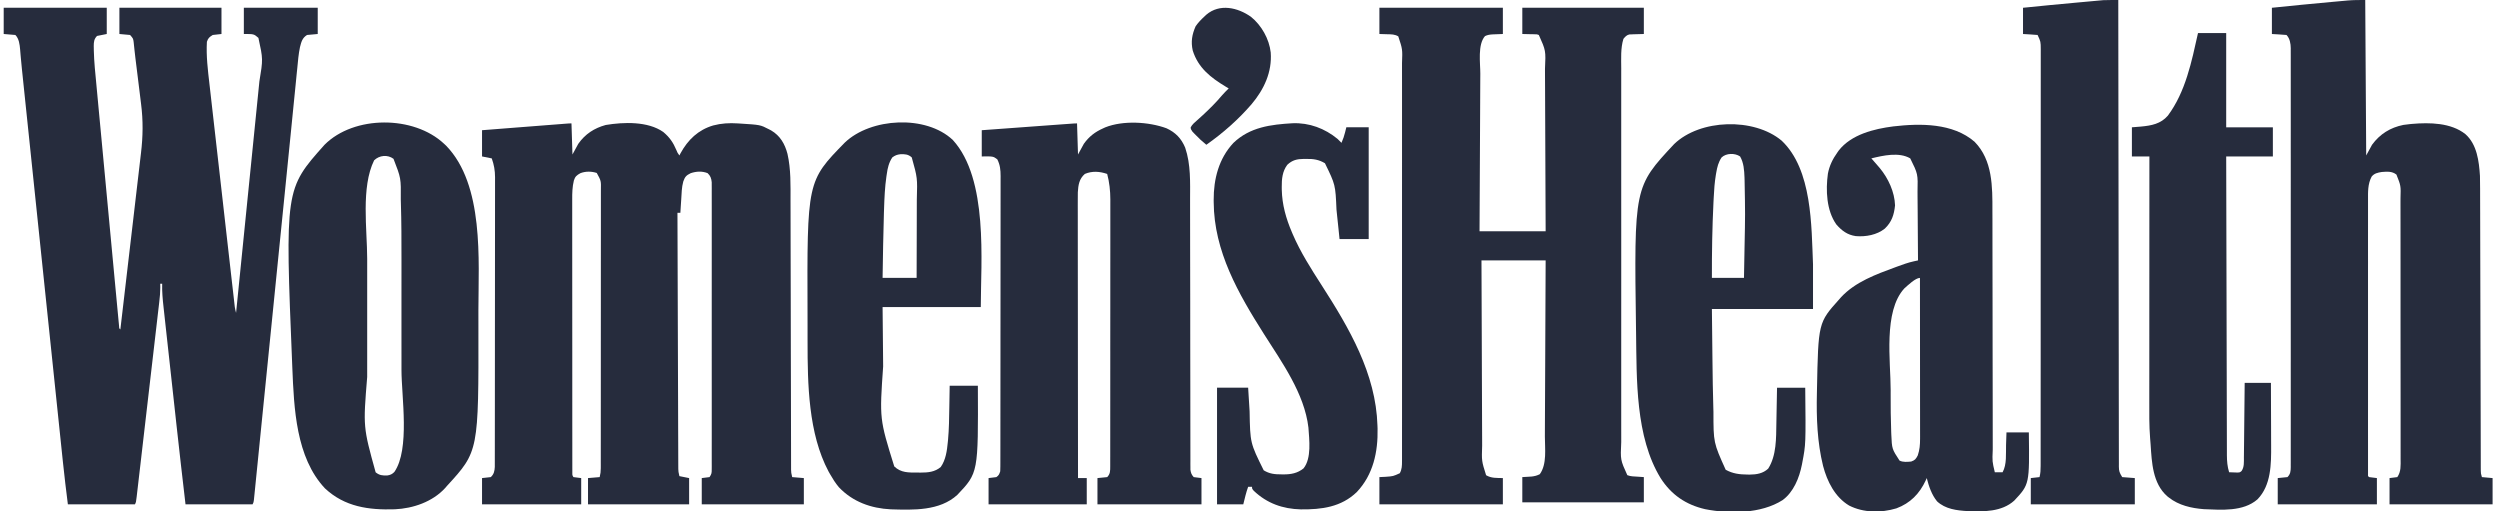 <svg xmlns="http://www.w3.org/2000/svg" width="225" height="46" viewBox="0 0 225 46" fill="none"><g clip-path="url(#clip0_110_224)"><path d="M0.333 0.699C3.394 0.699 6.455 0.699 9.608 0.699C9.608 1.478 9.608 2.258 9.608 3.06C9.32 3.118 9.031 3.176 8.733 3.235C8.465 3.509 8.439 3.77 8.437 4.148C8.439 4.21 8.44 4.272 8.441 4.336C8.442 4.404 8.443 4.472 8.444 4.542C8.467 5.583 8.579 6.62 8.678 7.656C8.701 7.895 8.723 8.135 8.745 8.375C8.799 8.954 8.854 9.533 8.908 10.112C8.972 10.787 9.035 11.462 9.099 12.137C9.211 13.341 9.324 14.544 9.438 15.748C9.548 16.916 9.658 18.083 9.767 19.251C9.774 19.323 9.781 19.396 9.788 19.47C9.794 19.542 9.801 19.614 9.808 19.688C9.933 21.02 10.058 22.351 10.183 23.683C10.227 24.154 10.271 24.624 10.315 25.095C10.369 25.667 10.423 26.24 10.477 26.812C10.505 27.104 10.532 27.396 10.559 27.688C10.589 28.004 10.619 28.32 10.649 28.636C10.658 28.729 10.666 28.822 10.675 28.918C10.683 29.002 10.691 29.086 10.7 29.172C10.71 29.282 10.71 29.282 10.72 29.394C10.729 29.559 10.729 29.559 10.833 29.646C11.097 27.403 11.359 25.159 11.62 22.916C11.742 21.874 11.864 20.832 11.986 19.791C12.093 18.882 12.199 17.974 12.304 17.065C12.36 16.584 12.416 16.104 12.473 15.623C12.527 15.17 12.579 14.716 12.632 14.263C12.651 14.097 12.67 13.932 12.69 13.767C12.868 12.281 12.888 10.866 12.699 9.379C12.684 9.253 12.668 9.127 12.653 9.001C12.613 8.674 12.573 8.347 12.532 8.02C12.49 7.69 12.45 7.36 12.41 7.03C12.337 6.433 12.264 5.835 12.188 5.238C12.158 4.996 12.131 4.755 12.105 4.513C12.095 4.418 12.095 4.418 12.085 4.321C12.065 4.144 12.047 3.967 12.029 3.79C11.986 3.466 11.986 3.466 11.708 3.148C11.391 3.119 11.073 3.09 10.746 3.06C10.746 2.281 10.746 1.502 10.746 0.699C13.778 0.699 16.81 0.699 19.933 0.699C19.933 1.478 19.933 2.258 19.933 3.06C19.674 3.089 19.414 3.118 19.146 3.148C18.843 3.337 18.734 3.421 18.621 3.76C18.548 5.039 18.706 6.302 18.852 7.571C18.877 7.792 18.902 8.013 18.927 8.234C18.987 8.768 19.048 9.302 19.109 9.836C19.181 10.459 19.251 11.081 19.321 11.704C19.447 12.815 19.573 13.926 19.7 15.036C19.823 16.113 19.946 17.19 20.068 18.267C20.075 18.334 20.083 18.4 20.09 18.469C20.121 18.736 20.151 19.003 20.181 19.271C20.298 20.299 20.415 21.328 20.531 22.356C20.567 22.667 20.602 22.977 20.637 23.287C20.717 23.994 20.798 24.701 20.878 25.407C20.903 25.622 20.927 25.836 20.952 26.05C20.985 26.342 21.018 26.633 21.052 26.925C21.061 27.01 21.071 27.096 21.081 27.183C21.09 27.261 21.099 27.34 21.108 27.42C21.116 27.487 21.123 27.554 21.131 27.624C21.158 27.807 21.198 27.981 21.246 28.159C21.536 25.284 21.826 22.408 22.115 19.532C22.149 19.192 22.184 18.852 22.218 18.512C22.225 18.444 22.231 18.377 22.238 18.307C22.348 17.213 22.459 16.119 22.57 15.025C22.683 13.901 22.796 12.778 22.909 11.654C22.978 10.961 23.048 10.269 23.118 9.576C23.172 9.044 23.226 8.512 23.279 7.979C23.301 7.762 23.323 7.544 23.345 7.327C23.675 5.322 23.675 5.322 23.258 3.41C22.852 3.058 22.852 3.058 21.946 3.06C21.946 2.281 21.946 1.502 21.946 0.699C24.14 0.699 26.335 0.699 28.596 0.699C28.596 1.478 28.596 2.258 28.596 3.06C28.119 3.104 28.119 3.104 27.633 3.148C27.197 3.421 27.12 3.773 26.997 4.245C26.866 4.869 26.816 5.504 26.755 6.138C26.738 6.303 26.721 6.469 26.704 6.634C26.668 6.999 26.631 7.364 26.596 7.729C26.536 8.338 26.475 8.947 26.413 9.556C26.326 10.433 26.238 11.311 26.151 12.188C25.976 13.942 25.8 15.695 25.623 17.448C25.582 17.858 25.54 18.269 25.499 18.68C25.448 19.184 25.397 19.689 25.346 20.194C25.172 21.924 24.998 23.654 24.824 25.384C24.78 25.824 24.735 26.264 24.691 26.705C24.491 28.688 24.292 30.671 24.093 32.654C23.941 34.163 23.789 35.672 23.637 37.181C23.544 38.103 23.452 39.026 23.359 39.948C23.297 40.573 23.234 41.198 23.171 41.823C23.134 42.183 23.098 42.543 23.062 42.903C23.029 43.232 22.996 43.56 22.963 43.889C22.945 44.065 22.927 44.241 22.91 44.417C22.894 44.572 22.894 44.572 22.878 44.73C22.865 44.864 22.865 44.864 22.851 45.002C22.821 45.212 22.821 45.212 22.733 45.387C20.741 45.387 18.749 45.387 16.696 45.387C16.416 42.993 16.141 40.598 15.878 38.202C15.851 37.957 15.825 37.712 15.798 37.467C15.713 36.695 15.628 35.923 15.544 35.151C15.447 34.269 15.35 33.387 15.253 32.505C15.177 31.814 15.101 31.124 15.025 30.433C14.981 30.024 14.936 29.615 14.89 29.206C14.848 28.824 14.806 28.442 14.765 28.059C14.749 27.92 14.734 27.781 14.719 27.641C14.64 26.937 14.577 26.245 14.596 25.536C14.538 25.536 14.48 25.536 14.421 25.536C14.423 25.705 14.423 25.705 14.426 25.879C14.426 26.302 14.388 26.714 14.338 27.133C14.329 27.211 14.321 27.289 14.312 27.369C14.282 27.627 14.252 27.885 14.221 28.143C14.2 28.329 14.179 28.515 14.157 28.701C14.099 29.205 14.041 29.708 13.982 30.211C13.921 30.738 13.86 31.265 13.799 31.791C13.697 32.675 13.594 33.559 13.491 34.443C13.372 35.466 13.254 36.489 13.135 37.512C13.022 38.496 12.908 39.479 12.793 40.463C12.745 40.882 12.696 41.301 12.648 41.72C12.591 42.212 12.534 42.705 12.476 43.197C12.455 43.378 12.434 43.559 12.413 43.741C12.385 43.987 12.356 44.233 12.327 44.48C12.319 44.552 12.31 44.625 12.302 44.699C12.243 45.193 12.243 45.193 12.146 45.387C10.153 45.387 8.161 45.387 6.108 45.387C5.951 44.131 5.796 42.876 5.666 41.617C5.65 41.461 5.633 41.305 5.617 41.149C5.573 40.727 5.529 40.306 5.485 39.884C5.437 39.426 5.39 38.969 5.342 38.512C5.248 37.618 5.155 36.725 5.062 35.832C4.954 34.789 4.845 33.747 4.736 32.705C4.542 30.844 4.347 28.983 4.153 27.122C3.966 25.321 3.778 23.519 3.589 21.717C3.572 21.55 3.572 21.55 3.554 21.381C3.508 20.934 3.461 20.488 3.414 20.041C3.213 18.111 3.011 16.18 2.81 14.25C2.777 13.938 2.745 13.627 2.713 13.316C2.589 12.133 2.466 10.95 2.342 9.766C2.305 9.409 2.268 9.051 2.23 8.693C2.187 8.28 2.144 7.866 2.101 7.453C2.086 7.304 2.07 7.156 2.055 7.008C2.04 6.87 2.026 6.732 2.012 6.595C1.998 6.463 1.984 6.331 1.97 6.199C1.932 5.842 1.898 5.486 1.868 5.128C1.861 5.05 1.854 4.972 1.847 4.891C1.834 4.741 1.822 4.591 1.81 4.44C1.77 4 1.713 3.478 1.383 3.148C1.037 3.119 0.69 3.09 0.333 3.06C0.333 2.281 0.333 1.502 0.333 0.699Z" fill="#262C3D"></path><path d="M51.433 11.106C51.462 12.03 51.491 12.953 51.521 13.905C51.694 13.588 51.867 13.27 52.046 12.943C52.667 12.062 53.479 11.532 54.518 11.248C56.127 10.982 58.302 10.902 59.691 11.877C60.262 12.352 60.589 12.829 60.877 13.515C60.97 13.746 60.97 13.746 61.146 13.992C61.18 13.927 61.214 13.861 61.249 13.793C61.914 12.577 62.839 11.688 64.189 11.29C64.926 11.096 65.635 11.057 66.396 11.106C66.469 11.111 66.542 11.115 66.617 11.12C68.428 11.234 68.428 11.234 69.196 11.631C69.3 11.685 69.3 11.685 69.406 11.74C70.214 12.216 70.639 12.951 70.872 13.842C71.19 15.238 71.147 16.668 71.147 18.09C71.147 18.417 71.149 18.745 71.15 19.072C71.151 19.638 71.152 20.204 71.153 20.77C71.154 21.588 71.156 22.407 71.158 23.226C71.162 24.555 71.164 25.884 71.167 27.213C71.167 27.292 71.167 27.371 71.167 27.453C71.167 27.533 71.167 27.612 71.168 27.694C71.169 28.823 71.172 29.951 71.174 31.08C71.174 31.159 71.174 31.239 71.174 31.321C71.177 32.647 71.18 33.972 71.184 35.298C71.186 36.115 71.187 36.932 71.189 37.749C71.189 38.308 71.191 38.866 71.192 39.425C71.193 39.748 71.193 40.07 71.194 40.392C71.194 40.742 71.195 41.091 71.196 41.44C71.196 41.542 71.196 41.644 71.196 41.75C71.196 41.89 71.196 41.89 71.197 42.033C71.197 42.114 71.197 42.194 71.197 42.277C71.205 42.539 71.205 42.539 71.296 42.939C71.642 42.968 71.989 42.997 72.346 43.027C72.346 43.806 72.346 44.585 72.346 45.388C69.314 45.388 66.282 45.388 63.158 45.388C63.158 44.609 63.158 43.829 63.158 43.027C63.389 42.998 63.62 42.969 63.858 42.939C64.051 42.651 64.055 42.566 64.055 42.232C64.056 42.093 64.056 42.093 64.057 41.951C64.056 41.798 64.056 41.798 64.056 41.642C64.056 41.534 64.056 41.426 64.056 41.315C64.057 41.014 64.057 40.713 64.056 40.413C64.056 40.088 64.056 39.764 64.057 39.44C64.058 38.805 64.058 38.17 64.057 37.535C64.057 37.019 64.057 36.503 64.057 35.987C64.057 35.877 64.057 35.877 64.057 35.764C64.057 35.615 64.057 35.466 64.057 35.317C64.058 33.918 64.057 32.519 64.056 31.12C64.055 29.92 64.055 28.719 64.056 27.518C64.057 26.125 64.058 24.732 64.057 23.338C64.057 23.189 64.057 23.041 64.057 22.892C64.057 22.819 64.057 22.746 64.057 22.671C64.056 22.155 64.057 21.64 64.057 21.124C64.058 20.496 64.058 19.868 64.057 19.239C64.056 18.919 64.056 18.598 64.057 18.278C64.057 17.93 64.056 17.583 64.056 17.235C64.056 17.134 64.056 17.032 64.057 16.927C64.056 16.834 64.056 16.741 64.055 16.646C64.055 16.565 64.055 16.485 64.055 16.403C64.022 16.059 63.941 15.816 63.683 15.583C63.182 15.385 62.665 15.418 62.158 15.588C61.754 15.787 61.647 15.916 61.496 16.331C61.348 16.861 61.344 17.419 61.31 17.966C61.302 18.08 61.295 18.194 61.287 18.311C61.269 18.592 61.251 18.872 61.233 19.152C61.147 19.152 61.06 19.152 60.971 19.152C60.98 22.108 60.99 25.064 61 28.02C61.001 28.369 61.002 28.718 61.003 29.067C61.004 29.136 61.004 29.206 61.004 29.277C61.008 30.402 61.012 31.527 61.015 32.653C61.019 33.807 61.022 34.961 61.027 36.115C61.029 36.827 61.032 37.54 61.033 38.252C61.035 38.798 61.037 39.344 61.039 39.89C61.04 40.114 61.041 40.338 61.041 40.562C61.042 40.868 61.043 41.173 61.044 41.479C61.045 41.568 61.045 41.657 61.045 41.749C61.045 41.831 61.046 41.913 61.046 41.997C61.047 42.068 61.047 42.138 61.047 42.211C61.056 42.455 61.056 42.455 61.146 42.852C61.435 42.909 61.723 42.967 62.021 43.027C62.021 43.806 62.021 44.585 62.021 45.388C59.018 45.388 56.015 45.388 52.921 45.388C52.921 44.609 52.921 43.829 52.921 43.027C53.267 42.998 53.614 42.969 53.971 42.939C54.045 42.644 54.069 42.437 54.07 42.138C54.07 42.001 54.07 42.001 54.071 41.86C54.07 41.76 54.07 41.659 54.07 41.555C54.07 41.395 54.07 41.395 54.071 41.231C54.071 40.934 54.071 40.637 54.071 40.34C54.071 40.019 54.072 39.699 54.072 39.378C54.073 38.751 54.073 38.123 54.073 37.495C54.073 36.984 54.073 36.474 54.074 35.964C54.074 34.517 54.075 33.071 54.075 31.624C54.075 31.507 54.075 31.507 54.075 31.387C54.075 31.27 54.075 31.27 54.075 31.151C54.075 29.885 54.075 28.619 54.077 27.354C54.078 26.054 54.078 24.755 54.078 23.455C54.078 22.726 54.079 21.996 54.08 21.266C54.08 20.645 54.081 20.024 54.08 19.403C54.08 19.086 54.08 18.769 54.08 18.452C54.081 18.108 54.081 17.765 54.08 17.421C54.08 17.321 54.081 17.221 54.081 17.118C54.099 16.275 54.099 16.275 53.708 15.566C53.233 15.411 52.699 15.406 52.232 15.588C51.906 15.771 51.759 15.886 51.648 16.246C51.509 16.818 51.496 17.367 51.499 17.954C51.499 18.061 51.499 18.167 51.499 18.276C51.498 18.57 51.499 18.863 51.499 19.155C51.5 19.472 51.499 19.789 51.499 20.106C51.499 20.725 51.499 21.345 51.5 21.964C51.501 22.686 51.501 23.407 51.501 24.128C51.501 25.415 51.502 26.701 51.503 27.988C51.504 29.237 51.505 30.486 51.505 31.735C51.505 31.812 51.505 31.889 51.505 31.968C51.505 32.045 51.505 32.122 51.505 32.201C51.505 33.623 51.505 35.044 51.506 36.466C51.506 36.969 51.506 37.473 51.506 37.976C51.506 38.588 51.507 39.201 51.508 39.813C51.508 40.126 51.508 40.438 51.508 40.751C51.508 41.089 51.508 41.428 51.509 41.766C51.509 41.915 51.509 41.915 51.509 42.068C51.509 42.158 51.509 42.248 51.51 42.341C51.51 42.458 51.51 42.458 51.51 42.577C51.509 42.769 51.509 42.769 51.608 42.939C51.839 42.968 52.07 42.997 52.308 43.027C52.308 43.806 52.308 44.585 52.308 45.388C49.363 45.388 46.418 45.388 43.383 45.388C43.383 44.609 43.383 43.829 43.383 43.027C43.643 42.998 43.903 42.969 44.171 42.939C44.452 42.684 44.513 42.394 44.532 42.023C44.532 41.941 44.532 41.86 44.532 41.776C44.533 41.681 44.533 41.586 44.533 41.489C44.533 41.333 44.533 41.333 44.533 41.174C44.533 41.064 44.534 40.953 44.534 40.84C44.535 40.533 44.535 40.226 44.535 39.92C44.535 39.589 44.536 39.258 44.536 38.928C44.538 38.205 44.538 37.482 44.538 36.758C44.539 36.307 44.539 35.855 44.539 35.404C44.541 34.153 44.541 32.903 44.542 31.652C44.542 31.572 44.542 31.492 44.542 31.409C44.542 31.329 44.542 31.249 44.542 31.166C44.542 31.004 44.542 30.841 44.542 30.678C44.542 30.598 44.542 30.517 44.542 30.434C44.542 29.128 44.544 27.821 44.546 26.515C44.548 25.174 44.549 23.832 44.549 22.491C44.549 21.738 44.55 20.985 44.551 20.232C44.553 19.59 44.553 18.949 44.552 18.308C44.552 17.981 44.552 17.654 44.553 17.326C44.555 16.971 44.554 16.616 44.553 16.261C44.554 16.159 44.554 16.056 44.555 15.95C44.551 15.334 44.463 14.836 44.258 14.255C43.97 14.197 43.681 14.139 43.383 14.08C43.383 13.301 43.383 12.521 43.383 11.719C44.407 11.639 45.431 11.559 46.455 11.479C46.93 11.442 47.405 11.405 47.881 11.368C48.339 11.332 48.797 11.296 49.256 11.261C49.431 11.247 49.606 11.233 49.781 11.22C50.026 11.201 50.271 11.182 50.516 11.163C50.625 11.154 50.625 11.154 50.737 11.145C51.238 11.106 51.238 11.106 51.433 11.106Z" fill="#262C3D"></path><path d="M124.146 0.699C127.813 0.699 131.48 0.699 135.258 0.699C135.258 1.478 135.258 2.258 135.258 3.06C134.58 3.088 134.58 3.088 134.368 3.094C134.104 3.108 133.888 3.133 133.649 3.25C132.973 4.02 133.231 5.669 133.228 6.646C133.227 6.801 133.226 6.956 133.225 7.112C133.223 7.53 133.221 7.948 133.219 8.366C133.217 8.804 133.215 9.242 133.213 9.68C133.208 10.508 133.204 11.336 133.201 12.165C133.196 13.108 133.191 14.052 133.187 14.995C133.177 16.934 133.167 18.874 133.158 20.813C135.122 20.813 137.085 20.813 139.108 20.813C139.101 18.748 139.093 16.682 139.083 14.617C139.079 13.658 139.075 12.698 139.071 11.739C139.069 10.903 139.065 10.067 139.061 9.23C139.059 8.788 139.057 8.345 139.056 7.903C139.054 7.485 139.053 7.068 139.05 6.651C139.049 6.498 139.049 6.346 139.049 6.194C139.126 4.556 139.126 4.556 138.496 3.148C138.321 3.081 138.321 3.081 138.136 3.086C138.047 3.082 138.047 3.082 137.956 3.079C137.881 3.078 137.807 3.077 137.73 3.077C137.492 3.071 137.254 3.066 137.008 3.06C137.008 2.281 137.008 1.502 137.008 0.699C140.618 0.699 144.227 0.699 147.946 0.699C147.946 1.478 147.946 2.258 147.946 3.06C147.224 3.082 147.224 3.082 146.998 3.086C146.939 3.089 146.879 3.092 146.818 3.095C146.757 3.096 146.697 3.098 146.635 3.1C146.38 3.169 146.277 3.297 146.108 3.498C145.847 4.336 145.909 5.277 145.911 6.148C145.911 6.298 145.911 6.449 145.91 6.599C145.91 7.01 145.91 7.421 145.91 7.832C145.911 8.276 145.91 8.72 145.91 9.164C145.909 10.033 145.909 10.902 145.91 11.771C145.91 12.478 145.91 13.185 145.91 13.891C145.91 14.042 145.91 14.042 145.91 14.196C145.91 14.401 145.91 14.606 145.91 14.81C145.909 16.727 145.91 18.644 145.911 20.561C145.912 22.205 145.911 23.848 145.911 25.492C145.91 27.402 145.909 29.312 145.91 31.222C145.91 31.426 145.91 31.63 145.91 31.834C145.91 31.934 145.91 32.035 145.91 32.138C145.91 32.843 145.91 33.548 145.91 34.254C145.909 35.114 145.909 35.974 145.91 36.834C145.911 37.273 145.911 37.711 145.91 38.15C145.91 38.552 145.91 38.954 145.911 39.356C145.911 39.501 145.911 39.646 145.911 39.791C145.835 41.389 145.835 41.389 146.458 42.764C146.751 42.888 147.084 42.879 147.399 42.901C147.579 42.913 147.76 42.926 147.946 42.939C147.946 43.689 147.946 44.439 147.946 45.212C144.336 45.212 140.727 45.212 137.008 45.212C137.008 44.462 137.008 43.712 137.008 42.939C137.431 42.913 137.431 42.913 137.854 42.888C138.132 42.853 138.335 42.803 138.583 42.676C139.242 41.76 139.036 40.369 139.039 39.292C139.04 39.119 139.041 38.945 139.041 38.772C139.044 38.304 139.046 37.836 139.047 37.368C139.049 36.878 139.052 36.388 139.054 35.898C139.058 34.971 139.062 34.044 139.066 33.117C139.07 32.061 139.075 31.005 139.08 29.949C139.09 27.779 139.099 25.608 139.108 23.437C137.203 23.437 135.297 23.437 133.333 23.437C133.341 25.794 133.349 28.15 133.359 30.507C133.363 31.601 133.367 32.695 133.37 33.789C133.373 34.743 133.377 35.697 133.381 36.651C133.383 37.156 133.385 37.661 133.386 38.166C133.387 38.641 133.389 39.117 133.392 39.593C133.393 39.767 133.393 39.941 133.393 40.115C133.346 41.488 133.346 41.488 133.749 42.769C134.223 43.052 134.712 43.011 135.258 43.026C135.258 43.805 135.258 44.585 135.258 45.387C131.591 45.387 127.924 45.387 124.146 45.387C124.146 44.579 124.146 43.771 124.146 42.939C124.335 42.93 124.525 42.921 124.72 42.911C125.388 42.862 125.388 42.862 125.983 42.589C126.176 42.231 126.18 41.912 126.18 41.51C126.181 41.446 126.181 41.382 126.181 41.316C126.182 41.101 126.181 40.886 126.181 40.671C126.181 40.515 126.181 40.36 126.181 40.204C126.182 39.776 126.182 39.348 126.181 38.92C126.181 38.458 126.181 37.997 126.182 37.535C126.183 36.631 126.183 35.727 126.182 34.822C126.182 34.087 126.182 33.352 126.182 32.617C126.182 32.512 126.182 32.408 126.182 32.3C126.182 32.088 126.182 31.875 126.182 31.663C126.183 29.67 126.182 27.677 126.181 25.685C126.18 23.975 126.18 22.265 126.181 20.555C126.182 18.57 126.182 16.585 126.182 14.601C126.182 14.389 126.182 14.177 126.182 13.966C126.182 13.861 126.182 13.757 126.182 13.65C126.182 12.916 126.182 12.182 126.182 11.448C126.183 10.553 126.183 9.658 126.182 8.763C126.181 8.307 126.181 7.85 126.182 7.394C126.182 6.976 126.182 6.558 126.181 6.139C126.181 5.988 126.181 5.837 126.181 5.686C126.229 4.433 126.229 4.433 125.845 3.272C125.528 3.086 125.23 3.089 124.868 3.082C124.63 3.075 124.391 3.068 124.146 3.06C124.146 2.281 124.146 1.502 124.146 0.699Z" fill="#262C3D"></path><path d="M212.871 1.40074e-05C212.9 4.617 212.929 9.235 212.958 13.992C213.132 13.675 213.305 13.357 213.483 13.03C214.19 12.062 215.126 11.482 216.298 11.243C216.49 11.214 216.681 11.191 216.874 11.172C216.945 11.165 217.016 11.158 217.089 11.151C218.67 11.016 220.583 11.04 221.883 12.069C222.931 12.993 223.112 14.515 223.196 15.829C223.208 16.209 223.209 16.588 223.209 16.969C223.21 17.134 223.21 17.134 223.21 17.302C223.211 17.604 223.212 17.906 223.212 18.208C223.213 18.535 223.214 18.862 223.215 19.189C223.216 19.754 223.218 20.32 223.219 20.885C223.22 21.703 223.222 22.521 223.225 23.339C223.228 24.667 223.232 25.994 223.235 27.322C223.235 27.441 223.235 27.441 223.236 27.563C223.237 28.207 223.239 28.851 223.24 29.495C223.241 30.059 223.243 30.623 223.244 31.187C223.244 31.306 223.244 31.306 223.245 31.428C223.248 32.752 223.251 34.076 223.255 35.4C223.257 36.216 223.259 37.032 223.261 37.848C223.262 38.407 223.263 38.965 223.265 39.524C223.266 39.846 223.267 40.169 223.267 40.491C223.268 40.84 223.269 41.189 223.27 41.538C223.27 41.641 223.27 41.743 223.27 41.849C223.271 41.942 223.271 42.035 223.271 42.131C223.272 42.252 223.272 42.252 223.272 42.376C223.278 42.615 223.278 42.615 223.371 42.939C223.688 42.968 224.006 42.997 224.333 43.027C224.333 43.806 224.333 44.585 224.333 45.388C221.273 45.388 218.212 45.388 215.058 45.388C215.058 44.609 215.058 43.829 215.058 43.027C215.289 42.998 215.52 42.969 215.758 42.939C216.104 42.444 216.058 41.887 216.054 41.302C216.054 41.199 216.054 41.096 216.055 40.99C216.055 40.705 216.055 40.42 216.054 40.136C216.053 39.828 216.054 39.521 216.054 39.214C216.055 38.612 216.055 38.01 216.054 37.408C216.052 36.706 216.053 36.005 216.053 35.303C216.053 34.051 216.052 32.798 216.05 31.545C216.049 30.331 216.048 29.117 216.048 27.904C216.049 26.581 216.049 25.258 216.048 23.935C216.048 23.794 216.048 23.652 216.048 23.511C216.048 23.441 216.048 23.372 216.047 23.3C216.047 22.812 216.047 22.324 216.047 21.835C216.048 21.239 216.047 20.643 216.046 20.047C216.045 19.744 216.045 19.44 216.045 19.136C216.046 18.806 216.045 18.476 216.044 18.145C216.044 18.051 216.044 17.956 216.045 17.859C216.08 16.721 216.08 16.721 215.68 15.714C215.287 15.4 214.837 15.443 214.358 15.479C213.995 15.536 213.684 15.6 213.447 15.896C213.092 16.565 213.121 17.273 213.122 18.011C213.122 18.117 213.122 18.223 213.122 18.332C213.122 18.626 213.122 18.92 213.122 19.214C213.122 19.531 213.122 19.848 213.122 20.165C213.121 20.786 213.121 21.407 213.121 22.027C213.122 22.532 213.122 23.036 213.122 23.54C213.122 23.648 213.122 23.648 213.122 23.758C213.122 23.903 213.122 24.049 213.121 24.195C213.121 25.561 213.122 26.927 213.122 28.294C213.122 29.467 213.122 30.641 213.122 31.814C213.121 33.176 213.121 34.538 213.122 35.901C213.122 36.046 213.122 36.191 213.122 36.336C213.122 36.407 213.122 36.479 213.122 36.552C213.122 37.056 213.122 37.56 213.121 38.065C213.121 38.678 213.121 39.292 213.122 39.905C213.122 40.219 213.122 40.532 213.122 40.845C213.121 41.184 213.122 41.523 213.122 41.862C213.122 41.962 213.122 42.062 213.122 42.165C213.122 42.255 213.122 42.345 213.122 42.438C213.122 42.517 213.122 42.595 213.122 42.675C213.114 42.852 213.114 42.852 213.221 42.939C213.452 42.968 213.683 42.997 213.921 43.027C213.921 43.806 213.921 44.585 213.921 45.388C210.976 45.388 208.03 45.388 204.996 45.388C204.996 44.609 204.996 43.829 204.996 43.027C205.285 42.998 205.573 42.969 205.871 42.939C206.142 42.669 206.164 42.405 206.168 42.03C206.168 41.969 206.167 41.909 206.166 41.846C206.167 41.748 206.167 41.748 206.168 41.647C206.168 41.427 206.168 41.206 206.167 40.986C206.167 40.827 206.167 40.667 206.168 40.508C206.169 40.069 206.168 39.631 206.168 39.192C206.167 38.719 206.168 38.247 206.169 37.774C206.17 36.848 206.17 35.921 206.169 34.995C206.168 34.242 206.168 33.489 206.168 32.736C206.168 32.629 206.169 32.522 206.169 32.412C206.169 32.195 206.169 31.977 206.169 31.76C206.17 29.719 206.169 27.679 206.167 25.639C206.166 23.887 206.166 22.136 206.168 20.385C206.169 18.352 206.17 16.32 206.169 14.287C206.169 14.07 206.169 13.854 206.168 13.637C206.168 13.53 206.168 13.424 206.168 13.314C206.168 12.562 206.168 11.81 206.169 11.058C206.17 10.142 206.17 9.225 206.168 8.309C206.168 7.841 206.167 7.374 206.168 6.906C206.169 6.478 206.169 6.05 206.167 5.622C206.167 5.467 206.167 5.312 206.168 5.157C206.168 4.947 206.168 4.736 206.166 4.526C206.167 4.465 206.168 4.405 206.168 4.343C206.163 3.93 206.09 3.455 205.783 3.148C205.562 3.128 205.343 3.111 205.122 3.099C204.907 3.086 204.692 3.074 204.471 3.061C204.471 2.282 204.471 1.502 204.471 0.7C206.26 0.516 208.049 0.338 209.84 0.176C210.011 0.161 210.182 0.145 210.352 0.13C210.594 0.107 210.835 0.086 211.076 0.064C211.146 0.058 211.216 0.051 211.288 0.044C211.822 -0.002 212.329 1.40074e-05 212.871 1.40074e-05Z" fill="#262C3D"></path><path d="M96.933 11.107C96.962 12.03 96.991 12.954 97.021 13.905C97.194 13.588 97.367 13.27 97.546 12.943C98.016 12.283 98.558 11.87 99.296 11.544C99.385 11.503 99.385 11.503 99.477 11.46C101.085 10.822 103.383 10.957 104.983 11.544C105.803 11.922 106.319 12.459 106.667 13.29C107.182 14.809 107.109 16.419 107.107 18C107.107 18.329 107.108 18.657 107.108 18.986C107.11 19.554 107.11 20.122 107.11 20.69C107.11 21.511 107.111 22.333 107.113 23.155C107.116 24.489 107.118 25.823 107.12 27.157C107.12 27.276 107.12 27.276 107.12 27.398C107.121 28.288 107.122 29.178 107.122 30.068C107.123 30.391 107.123 30.715 107.123 31.038C107.123 31.158 107.123 31.158 107.123 31.28C107.125 32.611 107.127 33.941 107.13 35.272C107.131 36.091 107.132 36.911 107.132 37.731C107.132 38.292 107.133 38.853 107.134 39.414C107.135 39.738 107.136 40.061 107.135 40.385C107.134 40.735 107.136 41.086 107.137 41.437C107.137 41.539 107.136 41.642 107.135 41.747C107.136 41.841 107.137 41.935 107.138 42.032C107.138 42.153 107.138 42.153 107.138 42.277C107.181 42.568 107.236 42.718 107.433 42.94C107.664 42.968 107.895 42.997 108.133 43.027C108.133 43.806 108.133 44.585 108.133 45.388C105.044 45.388 101.954 45.388 98.771 45.388C98.771 44.609 98.771 43.83 98.771 43.027C99.06 42.998 99.348 42.969 99.646 42.94C99.93 42.656 99.919 42.368 99.92 41.98C99.92 41.848 99.92 41.848 99.92 41.714C99.92 41.617 99.92 41.52 99.92 41.421C99.92 41.267 99.92 41.267 99.921 41.11C99.921 40.825 99.921 40.539 99.921 40.254C99.921 39.947 99.921 39.639 99.922 39.331C99.923 38.729 99.923 38.126 99.923 37.523C99.923 37.033 99.923 36.543 99.924 36.052C99.924 34.662 99.925 33.271 99.925 31.88C99.925 31.805 99.925 31.73 99.925 31.653C99.924 31.54 99.924 31.54 99.924 31.425C99.924 30.21 99.925 28.994 99.927 27.779C99.928 26.531 99.928 25.282 99.928 24.033C99.928 23.333 99.929 22.632 99.93 21.931C99.93 21.334 99.93 20.737 99.93 20.14C99.93 19.836 99.93 19.532 99.93 19.227C99.931 18.897 99.931 18.566 99.93 18.235C99.931 18.093 99.931 18.093 99.931 17.948C99.928 17.172 99.847 16.405 99.646 15.654C98.972 15.425 98.303 15.371 97.633 15.654C97.123 16.108 97.046 16.64 97.005 17.305C96.999 17.585 96.998 17.864 97 18.145C97 18.305 97 18.305 96.999 18.468C96.999 18.763 97 19.057 97.001 19.351C97.001 19.669 97.001 19.987 97.001 20.305C97.001 20.856 97.001 21.406 97.002 21.956C97.004 22.752 97.004 23.548 97.004 24.343C97.005 25.634 97.006 26.925 97.008 28.217C97.009 29.47 97.01 30.724 97.011 31.978C97.011 32.055 97.011 32.133 97.011 32.212C97.012 32.6 97.012 32.989 97.012 33.377C97.014 36.593 97.017 39.81 97.021 43.027C97.281 43.027 97.541 43.027 97.808 43.027C97.808 43.806 97.808 44.585 97.808 45.388C94.892 45.388 91.976 45.388 88.971 45.388C88.971 44.609 88.971 43.83 88.971 43.027C89.202 42.998 89.433 42.969 89.671 42.94C89.902 42.776 89.929 42.69 90.021 42.415C90.029 42.262 90.032 42.11 90.032 41.957C90.033 41.862 90.033 41.766 90.033 41.668C90.033 41.562 90.033 41.457 90.033 41.349C90.033 41.237 90.034 41.126 90.034 41.011C90.035 40.701 90.035 40.391 90.035 40.081C90.035 39.746 90.036 39.412 90.036 39.078C90.037 38.346 90.038 37.615 90.038 36.884C90.039 36.427 90.039 35.971 90.039 35.514C90.04 34.25 90.041 32.987 90.042 31.723C90.042 31.642 90.042 31.561 90.042 31.477C90.042 31.396 90.042 31.315 90.042 31.232C90.042 31.067 90.042 30.903 90.042 30.739C90.042 30.657 90.042 30.576 90.042 30.492C90.042 29.171 90.044 27.85 90.046 26.529C90.048 25.173 90.049 23.817 90.049 22.462C90.049 21.7 90.05 20.939 90.051 20.177C90.053 19.529 90.053 18.881 90.052 18.232C90.052 17.902 90.052 17.571 90.053 17.24C90.055 16.881 90.054 16.523 90.053 16.164C90.054 16.059 90.054 15.955 90.055 15.848C90.052 15.285 90.012 14.849 89.758 14.343C89.39 14.066 89.39 14.066 88.358 14.08C88.358 13.301 88.358 12.522 88.358 11.719C89.451 11.639 90.543 11.559 91.635 11.48C92.142 11.443 92.649 11.405 93.156 11.368C93.645 11.333 94.134 11.297 94.623 11.261C94.81 11.248 94.997 11.234 95.184 11.22C95.445 11.201 95.706 11.182 95.967 11.163C96.045 11.157 96.123 11.152 96.204 11.146C96.738 11.107 96.738 11.107 96.933 11.107Z" fill="#262C3D"></path><path d="M39.971 12.943C40.06 13.027 40.06 13.027 40.152 13.113C43.575 16.642 43.066 23.402 43.056 27.921C43.055 28.375 43.056 28.829 43.057 29.283C43.078 40.622 43.078 40.622 40.233 43.726C40.175 43.793 40.117 43.861 40.057 43.93C38.921 45.166 37.179 45.763 35.532 45.836C33.188 45.911 31.026 45.619 29.244 43.951C26.626 41.164 26.46 36.724 26.31 33.112C26.304 32.982 26.304 32.982 26.299 32.85C25.649 17.018 25.649 17.018 29.208 13.03C31.87 10.362 37.248 10.379 39.971 12.943ZM33.671 14.43C32.478 16.857 33.045 20.643 33.047 23.284C33.047 23.773 33.047 24.261 33.047 24.75C33.046 25.57 33.047 26.39 33.047 27.21C33.047 28.151 33.047 29.093 33.047 30.034C33.046 30.85 33.046 31.665 33.047 32.48C33.047 32.964 33.047 33.448 33.046 33.932C32.679 38.429 32.679 38.429 33.808 42.508C34.159 42.787 34.407 42.801 34.848 42.793C35.118 42.758 35.302 42.672 35.493 42.476C36.909 40.43 36.134 35.697 36.133 33.291C36.132 32.831 36.133 32.373 36.133 31.914C36.133 31.144 36.133 30.374 36.132 29.604C36.132 28.722 36.132 27.841 36.132 26.959C36.133 26.193 36.133 25.427 36.133 24.661C36.133 24.208 36.133 23.754 36.133 23.301C36.134 21.638 36.132 19.975 36.081 18.313C36.078 18.198 36.074 18.083 36.071 17.965C36.091 16.03 36.091 16.03 35.415 14.293C34.88 13.896 34.141 13.971 33.671 14.43Z" fill="#262C3D"></path><path d="M177.711 12.758C179.343 14.42 179.323 16.812 179.317 18.982C179.318 19.224 179.319 19.467 179.32 19.709C179.321 20.227 179.322 20.746 179.321 21.264C179.321 22.015 179.322 22.766 179.324 23.516C179.327 24.736 179.329 25.956 179.33 27.176C179.33 28.358 179.332 29.539 179.334 30.72C179.334 30.793 179.334 30.866 179.334 30.941C179.335 31.737 179.337 32.534 179.338 33.33C179.338 33.4 179.339 33.471 179.339 33.543C179.34 33.963 179.34 33.963 179.34 34.383C179.342 35.201 179.343 36.019 179.344 36.837C179.344 37.35 179.345 37.862 179.345 38.375C179.346 38.67 179.346 38.965 179.346 39.261C179.346 39.581 179.346 39.902 179.347 40.223C179.347 40.315 179.347 40.407 179.346 40.502C179.301 41.53 179.301 41.53 179.533 42.502C179.764 42.502 179.995 42.502 180.233 42.502C180.628 41.795 180.519 40.828 180.545 40.042C180.549 39.933 180.553 39.825 180.556 39.712C180.566 39.447 180.575 39.181 180.583 38.916C181.247 38.916 181.912 38.916 182.596 38.916C182.656 43.584 182.656 43.584 181.278 45.059C180.145 46.081 178.516 46.054 177.083 46C176.102 45.941 175.083 45.819 174.335 45.121C173.848 44.524 173.595 43.764 173.408 43.026C173.38 43.092 173.351 43.157 173.321 43.225C172.759 44.433 171.93 45.288 170.671 45.754C169.288 46.167 167.726 46.16 166.425 45.502C165.148 44.742 164.445 43.334 164.076 41.932C163.552 39.806 163.469 37.6 163.521 35.418C163.523 35.326 163.524 35.234 163.526 35.139C163.645 29.039 163.645 29.039 165.533 26.935C165.588 26.873 165.642 26.811 165.698 26.746C166.981 25.367 168.848 24.691 170.576 24.054C170.632 24.034 170.689 24.013 170.747 23.991C171.242 23.809 171.73 23.631 172.246 23.518C172.316 23.503 172.387 23.488 172.459 23.472C172.539 23.454 172.539 23.454 172.621 23.437C172.615 22.45 172.609 21.463 172.6 20.476C172.596 20.018 172.593 19.56 172.591 19.102C172.588 18.659 172.585 18.216 172.58 17.773C172.579 17.605 172.578 17.436 172.577 17.268C172.615 15.653 172.615 15.653 171.921 14.254C170.92 13.666 169.486 13.994 168.421 14.254C168.458 14.296 168.495 14.337 168.533 14.38C168.702 14.57 168.868 14.761 169.033 14.954C169.112 15.045 169.112 15.045 169.192 15.139C169.947 16.061 170.515 17.273 170.554 18.485C170.466 19.327 170.261 19.974 169.635 20.573C168.918 21.148 167.918 21.324 167.021 21.25C166.265 21.141 165.768 20.768 165.271 20.201C164.376 18.942 164.308 17.106 164.511 15.629C164.644 14.924 164.941 14.309 165.358 13.73C165.4 13.67 165.442 13.61 165.485 13.548C166.617 12.098 168.669 11.597 170.396 11.376C172.827 11.095 175.758 11.065 177.711 12.758ZM171.394 25.953C169.482 28.025 170.162 32.528 170.16 35.112C170.16 35.223 170.159 35.335 170.159 35.45C170.157 36.588 170.164 37.724 170.208 38.861C170.212 38.945 170.215 39.03 170.218 39.117C170.275 40.406 170.275 40.406 170.958 41.452C171.282 41.614 171.655 41.569 172.008 41.539C172.355 41.414 172.425 41.316 172.599 40.987C172.769 40.487 172.807 40.03 172.806 39.503C172.806 39.409 172.806 39.409 172.807 39.314C172.807 39.107 172.806 38.899 172.806 38.692C172.806 38.543 172.806 38.394 172.806 38.244C172.806 37.84 172.805 37.436 172.805 37.032C172.804 36.609 172.804 36.187 172.804 35.764C172.804 34.964 172.803 34.164 172.802 33.364C172.801 32.453 172.801 31.542 172.8 30.631C172.799 28.758 172.798 26.884 172.796 25.011C172.391 25.011 171.695 25.689 171.394 25.953Z" fill="#262C3D"></path><path d="M160.349 12.659C163.109 15.265 163.026 20.358 163.171 23.787C163.171 25.115 163.171 26.442 163.171 27.81C160.168 27.81 157.165 27.81 154.071 27.81C154.083 28.964 154.096 30.119 154.109 31.308C154.115 31.845 154.115 31.845 154.121 32.393C154.137 33.839 154.156 35.284 154.2 36.73C154.204 36.84 154.207 36.949 154.21 37.062C154.212 39.84 154.212 39.84 155.312 42.278C155.949 42.632 156.551 42.702 157.27 42.71C157.374 42.711 157.374 42.711 157.48 42.713C158.101 42.708 158.672 42.612 159.135 42.179C159.891 41.001 159.851 39.426 159.874 38.071C159.876 37.933 159.876 37.933 159.879 37.793C159.885 37.504 159.89 37.215 159.895 36.927C159.899 36.729 159.903 36.532 159.906 36.334C159.916 35.854 159.925 35.374 159.933 34.894C160.771 34.894 161.608 34.894 162.471 34.894C162.523 39.975 162.523 39.975 162.208 41.627C162.196 41.692 162.184 41.758 162.171 41.825C161.937 43.001 161.428 44.28 160.434 45.009C158.495 46.246 155.655 46.258 153.458 45.825C151.721 45.422 150.412 44.529 149.449 43.021C147.178 39.303 147.306 34.134 147.246 29.909C147.244 29.77 147.244 29.77 147.241 29.628C147.066 16.825 147.066 16.825 150.669 12.97C153.011 10.708 157.852 10.568 160.349 12.659ZM154.946 14.167C154.65 14.603 154.55 15.034 154.46 15.548C154.449 15.614 154.438 15.679 154.426 15.747C154.314 16.42 154.267 17.093 154.235 17.775C154.228 17.908 154.221 18.042 154.214 18.175C154.102 20.451 154.064 22.733 154.071 25.011C155.024 25.011 155.977 25.011 156.958 25.011C156.971 24.334 156.984 23.656 156.996 22.979C157 22.75 157.004 22.52 157.008 22.291C157.07 19.27 157.07 19.27 157.013 16.25C157.01 16.159 157.008 16.068 157.005 15.975C156.98 15.32 156.941 14.66 156.608 14.08C156.136 13.76 155.363 13.775 154.946 14.167Z" fill="#262C3D"></path><path d="M85.754 12.599C88.969 16.111 88.271 23.588 88.271 27.635C85.355 27.635 82.438 27.635 79.433 27.635C79.446 28.98 79.459 30.326 79.472 31.712C79.477 32.341 79.477 32.341 79.483 32.982C79.154 37.705 79.154 37.705 80.483 41.977C81.082 42.559 81.784 42.532 82.572 42.529C82.663 42.531 82.754 42.532 82.848 42.533C83.525 42.534 84.135 42.48 84.667 42.032C85.122 41.386 85.228 40.565 85.302 39.798C85.31 39.723 85.317 39.648 85.325 39.571C85.413 38.604 85.424 37.635 85.438 36.664C85.441 36.474 85.445 36.284 85.448 36.094C85.457 35.636 85.464 35.177 85.471 34.719C86.308 34.719 87.146 34.719 88.008 34.719C88.044 42.55 88.044 42.55 86.159 44.539C84.566 45.995 82.199 45.901 80.175 45.84C78.391 45.754 76.744 45.163 75.498 43.849C75.19 43.483 74.944 43.092 74.708 42.677C74.663 42.598 74.619 42.519 74.572 42.438C72.747 39.016 72.683 34.564 72.681 30.771C72.681 30.615 72.681 30.459 72.68 30.303C72.68 29.979 72.68 29.654 72.68 29.33C72.68 29.003 72.679 28.677 72.678 28.351C72.634 16.307 72.634 16.307 76.036 12.829C78.377 10.596 83.338 10.317 85.754 12.599ZM80.308 14.167C79.999 14.633 79.885 15.119 79.811 15.665C79.8 15.731 79.79 15.797 79.78 15.864C79.637 16.836 79.597 17.822 79.565 18.802C79.561 18.904 79.558 19.005 79.554 19.11C79.491 21.076 79.467 23.044 79.433 25.011C80.444 25.011 81.455 25.011 82.496 25.011C82.5 23.884 82.503 22.756 82.505 21.629C82.506 21.105 82.507 20.582 82.509 20.058C82.511 19.552 82.512 19.045 82.512 18.539C82.513 18.347 82.513 18.155 82.514 17.962C82.572 16.015 82.572 16.015 82.058 14.167C81.744 13.881 81.436 13.863 81.027 13.881C80.728 13.918 80.55 13.987 80.308 14.167Z" fill="#262C3D"></path><path d="M190.139 -0.001C190.234 -0.001 190.329 -0.001 190.427 -0.001C190.535 -0 190.535 -0 190.646 1.7699e-05C190.646 0.09 190.646 0.18 190.646 0.272C190.65 4.227 190.654 8.182 190.66 12.137C190.66 12.197 190.66 12.257 190.66 12.319C190.662 13.62 190.664 14.92 190.666 16.221C190.667 16.859 190.668 17.497 190.669 18.135C190.669 18.198 190.669 18.262 190.669 18.327C190.672 20.386 190.675 22.444 190.676 24.502C190.678 26.617 190.681 28.732 190.685 30.847C190.685 31.145 190.686 31.444 190.686 31.742C190.686 31.801 190.687 31.86 190.687 31.92C190.688 32.867 190.689 33.814 190.689 34.761C190.69 35.712 190.691 36.663 190.694 37.614C190.695 38.13 190.696 38.646 190.695 39.161C190.695 39.633 190.696 40.105 190.698 40.576C190.698 40.747 190.698 40.918 190.698 41.089C190.697 41.321 190.698 41.553 190.7 41.784C190.699 41.851 190.699 41.918 190.698 41.987C190.703 42.419 190.759 42.545 190.996 42.939C191.371 42.968 191.747 42.997 192.133 43.027C192.133 43.806 192.133 44.585 192.133 45.388C189.044 45.388 185.954 45.388 182.771 45.388C182.771 44.609 182.771 43.829 182.771 43.027C183.031 42.998 183.291 42.969 183.558 42.939C183.644 42.596 183.658 42.294 183.657 41.945C183.657 41.879 183.657 41.814 183.658 41.746C183.658 41.526 183.658 41.305 183.658 41.085C183.658 40.925 183.658 40.766 183.658 40.607C183.659 40.168 183.659 39.73 183.659 39.291C183.659 38.819 183.659 38.346 183.659 37.873C183.66 36.947 183.66 36.02 183.66 35.094C183.661 34.341 183.661 33.588 183.661 32.836C183.662 30.702 183.662 28.569 183.662 26.435C183.662 26.32 183.662 26.205 183.662 26.087C183.662 25.971 183.662 25.856 183.662 25.738C183.662 23.87 183.663 22.003 183.664 20.135C183.665 18.219 183.666 16.303 183.666 14.386C183.666 13.31 183.666 12.233 183.667 11.157C183.668 10.241 183.668 9.324 183.667 8.408C183.667 7.94 183.667 7.473 183.668 7.005C183.669 6.577 183.668 6.149 183.668 5.721C183.668 5.566 183.668 5.411 183.668 5.256C183.669 5.045 183.668 4.835 183.668 4.624C183.668 4.564 183.669 4.504 183.669 4.442C183.665 3.75 183.665 3.75 183.383 3.148C183.162 3.128 182.943 3.111 182.722 3.099C182.507 3.086 182.292 3.074 182.071 3.061C182.071 2.282 182.071 1.502 182.071 0.7C183.684 0.533 185.298 0.379 186.914 0.232C187.133 0.212 187.352 0.192 187.572 0.172C187.886 0.143 188.2 0.115 188.514 0.086C188.654 0.073 188.654 0.073 188.797 0.06C188.887 0.052 188.976 0.044 189.069 0.036C189.145 0.029 189.222 0.022 189.301 0.015C189.581 0.001 189.859 -0.001 190.139 -0.001Z" fill="#262C3D"></path><path d="M197.821 2.974C198.658 2.974 199.496 2.974 200.358 2.974C200.358 5.773 200.358 8.572 200.358 11.457C201.744 11.457 203.13 11.457 204.558 11.457C204.558 12.322 204.558 13.188 204.558 14.08C203.172 14.08 201.786 14.08 200.358 14.08C200.366 17.6 200.374 21.12 200.383 24.639C200.384 25.055 200.385 25.47 200.386 25.886C200.386 25.969 200.387 26.051 200.387 26.137C200.39 27.476 200.393 28.816 200.396 30.155C200.398 31.53 200.402 32.904 200.406 34.279C200.408 35.127 200.41 35.975 200.411 36.823C200.412 37.404 200.414 37.986 200.416 38.568C200.417 38.903 200.418 39.239 200.418 39.574C200.418 39.938 200.42 40.302 200.421 40.666C200.421 40.825 200.421 40.825 200.421 40.987C200.425 41.523 200.463 41.989 200.621 42.502C200.776 42.509 200.931 42.514 201.086 42.519C201.215 42.523 201.215 42.523 201.347 42.528C201.583 42.522 201.583 42.522 201.74 42.392C201.992 42.03 201.948 41.592 201.951 41.168C201.952 41.095 201.953 41.023 201.954 40.948C201.957 40.709 201.959 40.469 201.961 40.23C201.963 40.064 201.965 39.897 201.967 39.731C201.971 39.294 201.976 38.857 201.98 38.42C201.984 37.974 201.989 37.528 201.994 37.082C202.003 36.207 202.012 35.332 202.021 34.456C202.8 34.456 203.58 34.456 204.383 34.456C204.387 35.358 204.391 36.258 204.392 37.159C204.393 37.578 204.395 37.996 204.397 38.415C204.398 38.82 204.4 39.224 204.4 39.629C204.4 39.783 204.401 39.936 204.402 40.09C204.412 41.758 204.409 43.681 203.165 44.948C201.88 46.06 199.932 45.888 198.346 45.825C197.231 45.74 196.09 45.483 195.196 44.776C195.148 44.738 195.1 44.7 195.05 44.661C193.733 43.501 193.662 41.617 193.554 39.995C193.541 39.812 193.527 39.63 193.511 39.447C193.418 38.303 193.434 37.158 193.436 36.011C193.436 35.772 193.436 35.532 193.436 35.292C193.436 34.778 193.436 34.264 193.437 33.751C193.437 33.008 193.438 32.265 193.438 31.522C193.438 30.317 193.438 29.111 193.439 27.906C193.44 26.736 193.441 25.565 193.441 24.395C193.441 24.287 193.441 24.287 193.441 24.176C193.441 23.814 193.441 23.451 193.441 23.088C193.442 20.085 193.444 17.083 193.446 14.08C192.926 14.08 192.406 14.08 191.871 14.08C191.871 13.214 191.871 12.348 191.871 11.457C192.142 11.435 192.412 11.413 192.691 11.391C193.627 11.303 194.468 11.15 195.108 10.407C196.708 8.257 197.249 5.536 197.821 2.974Z" fill="#262C3D"></path><path d="M116.329 11.092C117.83 11.032 119.236 11.557 120.383 12.505C120.502 12.62 120.619 12.736 120.733 12.855C120.773 12.754 120.813 12.653 120.854 12.549C120.876 12.492 120.898 12.435 120.921 12.377C121.023 12.076 121.094 11.765 121.171 11.456C121.835 11.456 122.499 11.456 123.183 11.456C123.183 14.775 123.183 18.094 123.183 21.513C122.317 21.513 121.451 21.513 120.558 21.513C120.525 21.182 120.491 20.851 120.456 20.51C120.422 20.185 120.388 19.86 120.353 19.535C120.33 19.311 120.307 19.087 120.284 18.864C120.187 16.623 120.187 16.623 119.246 14.692C118.699 14.365 118.201 14.289 117.572 14.304C117.498 14.303 117.423 14.303 117.346 14.302C116.741 14.308 116.306 14.404 115.855 14.834C115.415 15.421 115.35 16.112 115.358 16.823C115.358 16.907 115.359 16.991 115.36 17.077C115.39 18.423 115.743 19.67 116.271 20.901C116.295 20.957 116.319 21.014 116.343 21.072C117.041 22.7 118.005 24.204 118.96 25.69C121.421 29.519 123.835 33.627 123.971 38.304C123.974 38.393 123.978 38.483 123.981 38.575C124.026 40.672 123.591 42.714 122.118 44.278C120.71 45.642 118.943 45.863 117.068 45.844C115.446 45.803 114.032 45.304 112.842 44.174C112.683 43.988 112.683 43.988 112.683 43.813C112.568 43.813 112.452 43.813 112.333 43.813C112.145 44.334 112.032 44.842 111.896 45.388C111.116 45.388 110.337 45.388 109.533 45.388C109.533 41.925 109.533 38.461 109.533 34.893C110.457 34.893 111.381 34.893 112.333 34.893C112.349 35.157 112.365 35.421 112.382 35.693C112.398 35.955 112.414 36.217 112.431 36.479C112.442 36.657 112.453 36.836 112.464 37.015C112.515 39.871 112.515 39.871 113.733 42.327C114.257 42.651 114.724 42.692 115.33 42.693C115.394 42.694 115.457 42.695 115.523 42.696C116.197 42.698 116.783 42.589 117.321 42.152C118.055 41.235 117.83 39.568 117.758 38.479C117.398 35.422 115.375 32.612 113.769 30.083C111.459 26.438 109.257 22.621 109.233 18.195C109.232 18.135 109.231 18.075 109.231 18.013C109.22 16.121 109.686 14.278 111.005 12.864C112.495 11.435 114.376 11.207 116.329 11.092Z" fill="#262C3D"></path><path d="M112.588 1.514C113.536 2.276 114.232 3.515 114.365 4.724C114.495 6.49 113.762 8.048 112.639 9.382C111.429 10.78 110.079 11.965 108.571 13.03C108.196 12.727 107.852 12.408 107.521 12.057C107.418 11.949 107.418 11.949 107.313 11.838C107.171 11.631 107.171 11.631 107.161 11.459C107.309 11.188 107.531 11.006 107.761 10.806C107.865 10.713 107.969 10.619 108.072 10.526C108.126 10.478 108.179 10.429 108.234 10.38C108.859 9.807 109.465 9.201 110.009 8.551C110.191 8.344 110.387 8.152 110.583 7.958C110.492 7.904 110.402 7.85 110.308 7.794C108.963 6.984 107.833 6.103 107.346 4.547C107.169 3.758 107.279 3.104 107.608 2.361C107.839 2.03 108.099 1.758 108.396 1.486C108.452 1.433 108.508 1.38 108.566 1.325C109.775 0.296 111.399 0.675 112.588 1.514Z" fill="#262C3D"></path></g><defs><clipPath id="clip0_110_224"><rect width="224" height="46" fill="white" transform="translate(0.333)"></rect></clipPath></defs></svg>